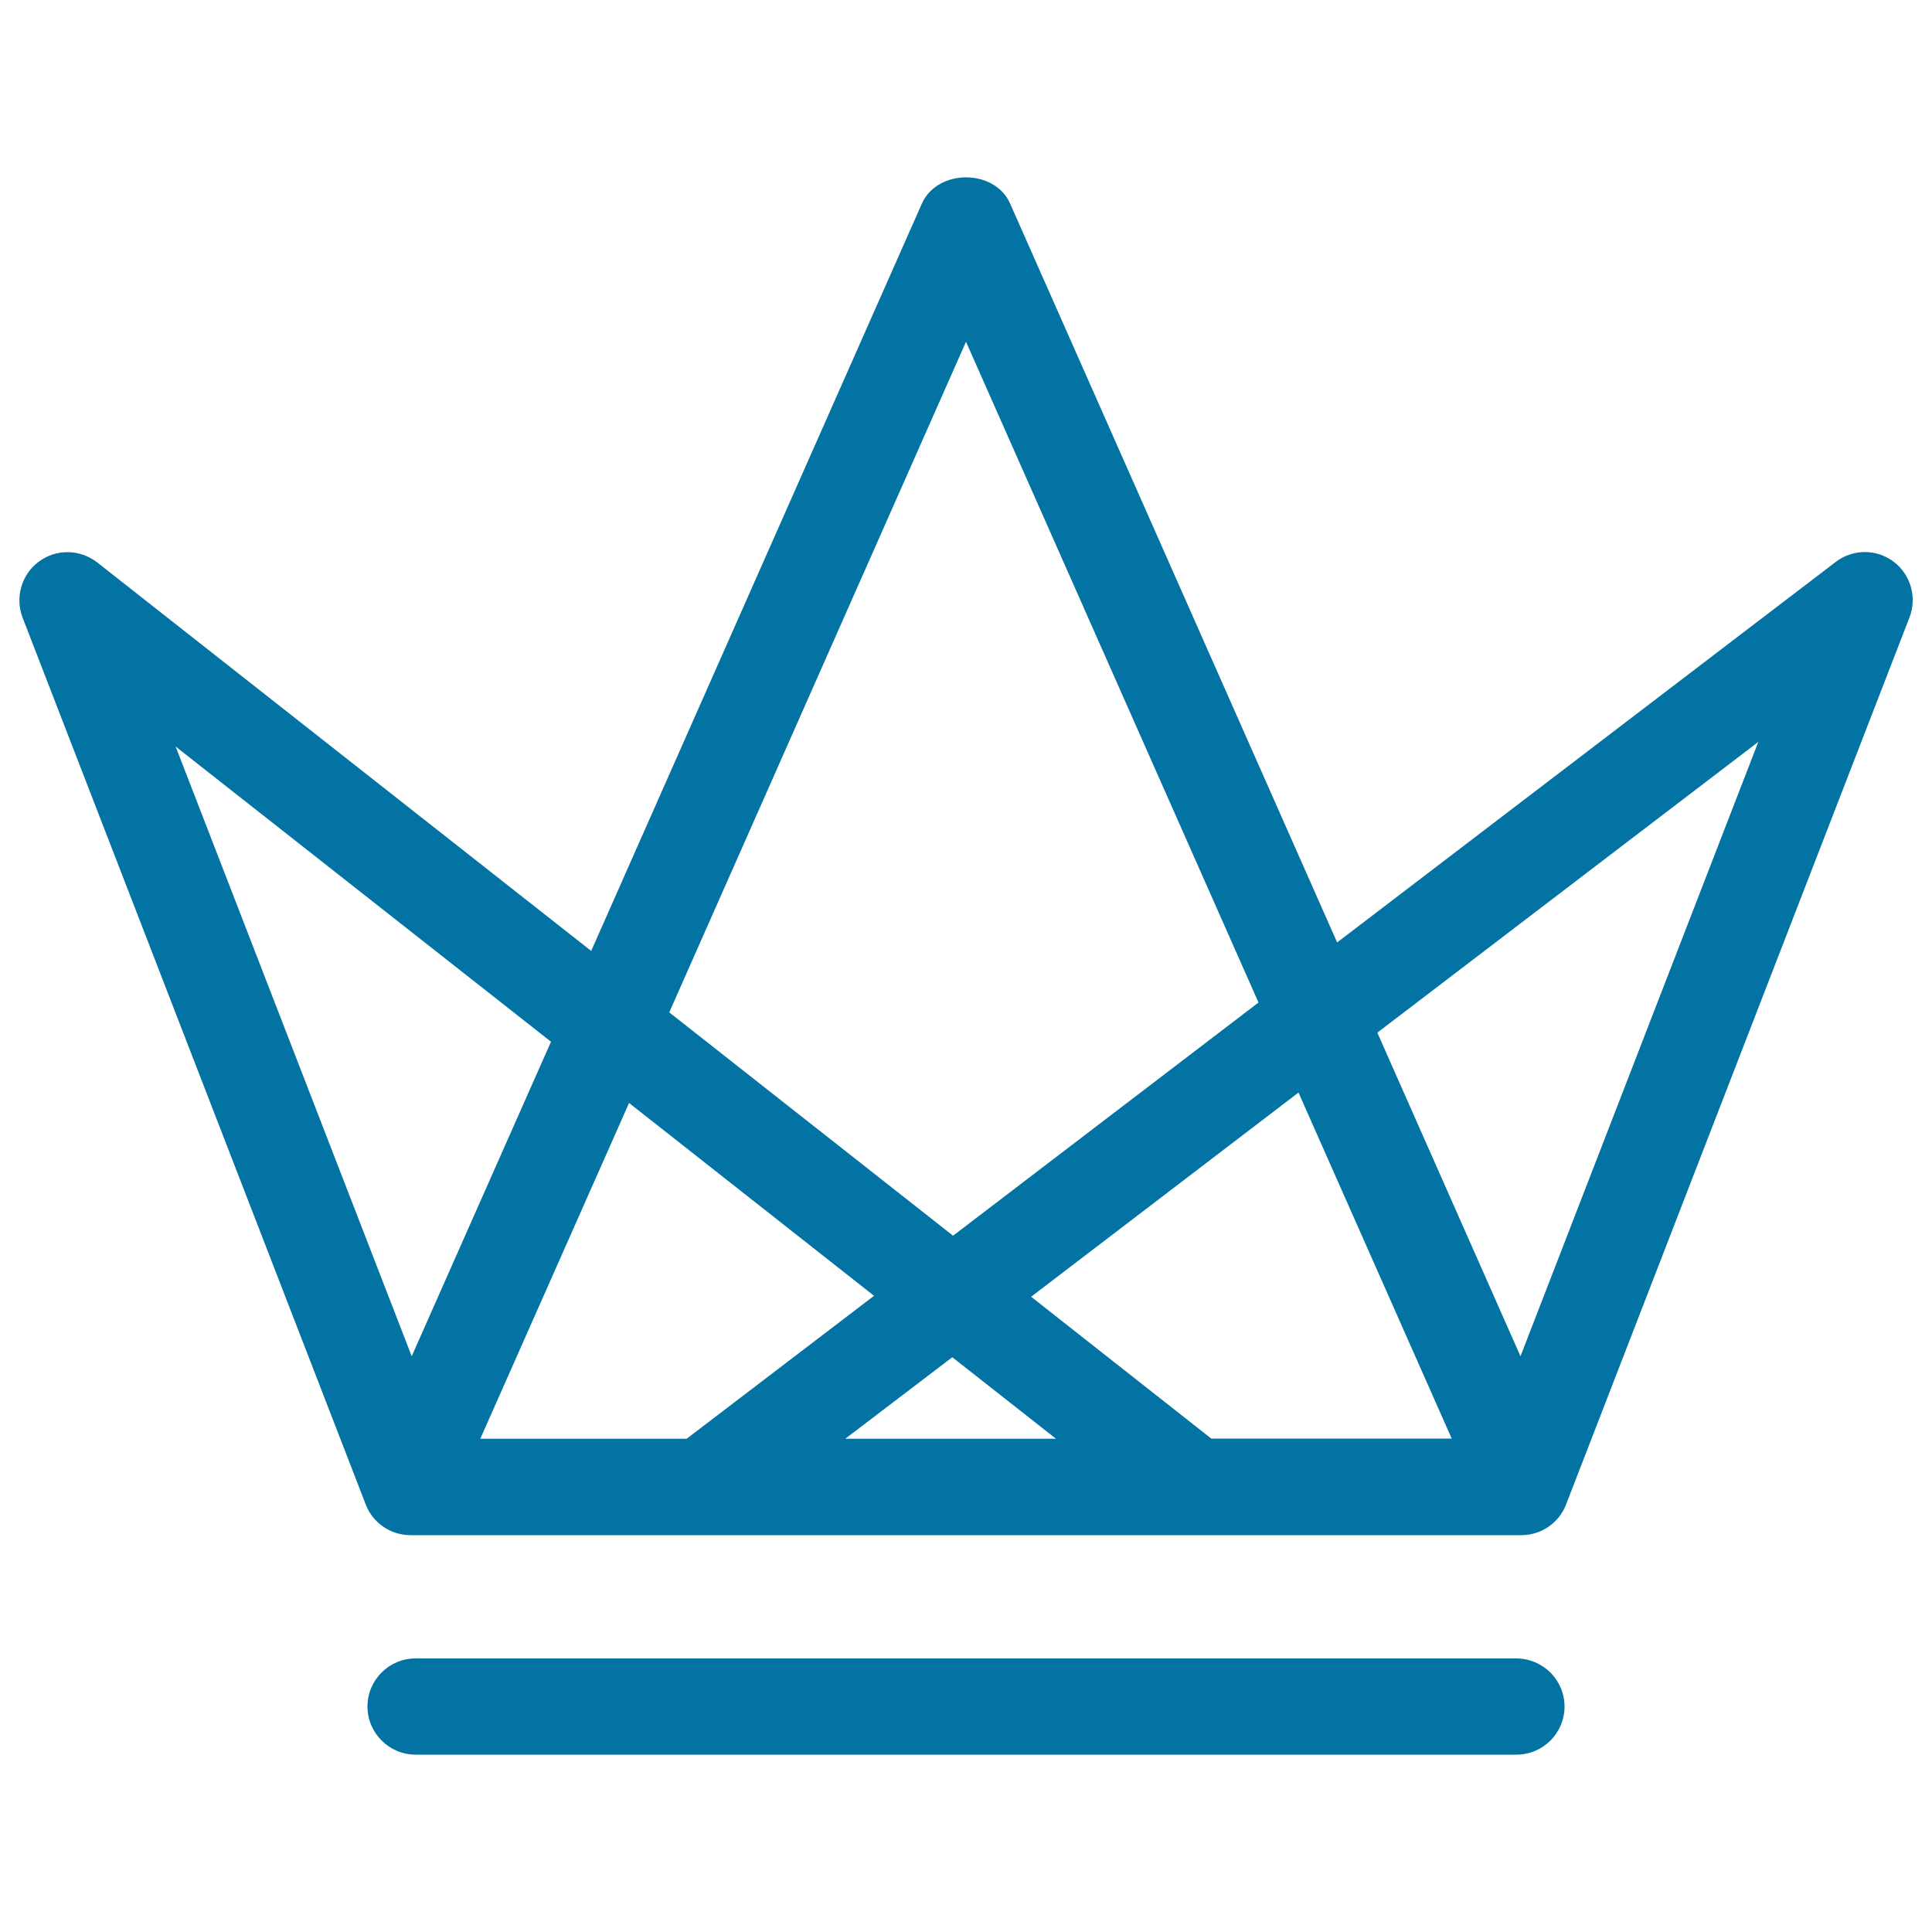 <svg xmlns="http://www.w3.org/2000/svg" viewBox="0 0 1000 1000" style="fill:#0273a2">
<title>Royal Crown Of Triangles Grid Design SVG icon</title>
<g><path d="M980.1,290.7c-8.9-6.7-21.2-6.6-30,0.2L692.1,487.8L522.8,105.3c-8-18-37.5-18-45.6,0L306,492.2L50.3,291.1c-8.9-6.9-21.2-7.1-30.2-0.4c-9,6.6-12.4,18.6-8.4,29l177.6,459c3.7,9.6,12.9,15.9,23.2,15.9h574.9c10.3,0,19.5-6.3,23.2-15.9l177.7-459C992.4,309.3,989,297.4,980.1,290.7z M500,176.9l151.4,342L493.3,639.6L346.4,524L500,176.9z M285.2,539.2L213.1,702L90.9,386.4L285.2,539.2z M248.6,744.7l77-173.8l126.8,99.8l-97,74H248.6z M437.5,744.7l55.4-42.2l53.7,42.2H437.5z M625.3,743.3l-91.6-72.1l138.4-105.7l79.3,179.1H627C626.5,744.3,625.9,743.8,625.3,743.3z M787,702l-74.1-167.5L910.1,384L787,702z M809.8,883.3c0,13.7-11.1,24.9-24.9,24.9H215.1c-13.7,0-24.9-11.2-24.9-24.9c0-13.7,11.1-24.9,24.9-24.9h569.8C798.7,858.5,809.8,869.6,809.8,883.3z"/></g>
</svg>